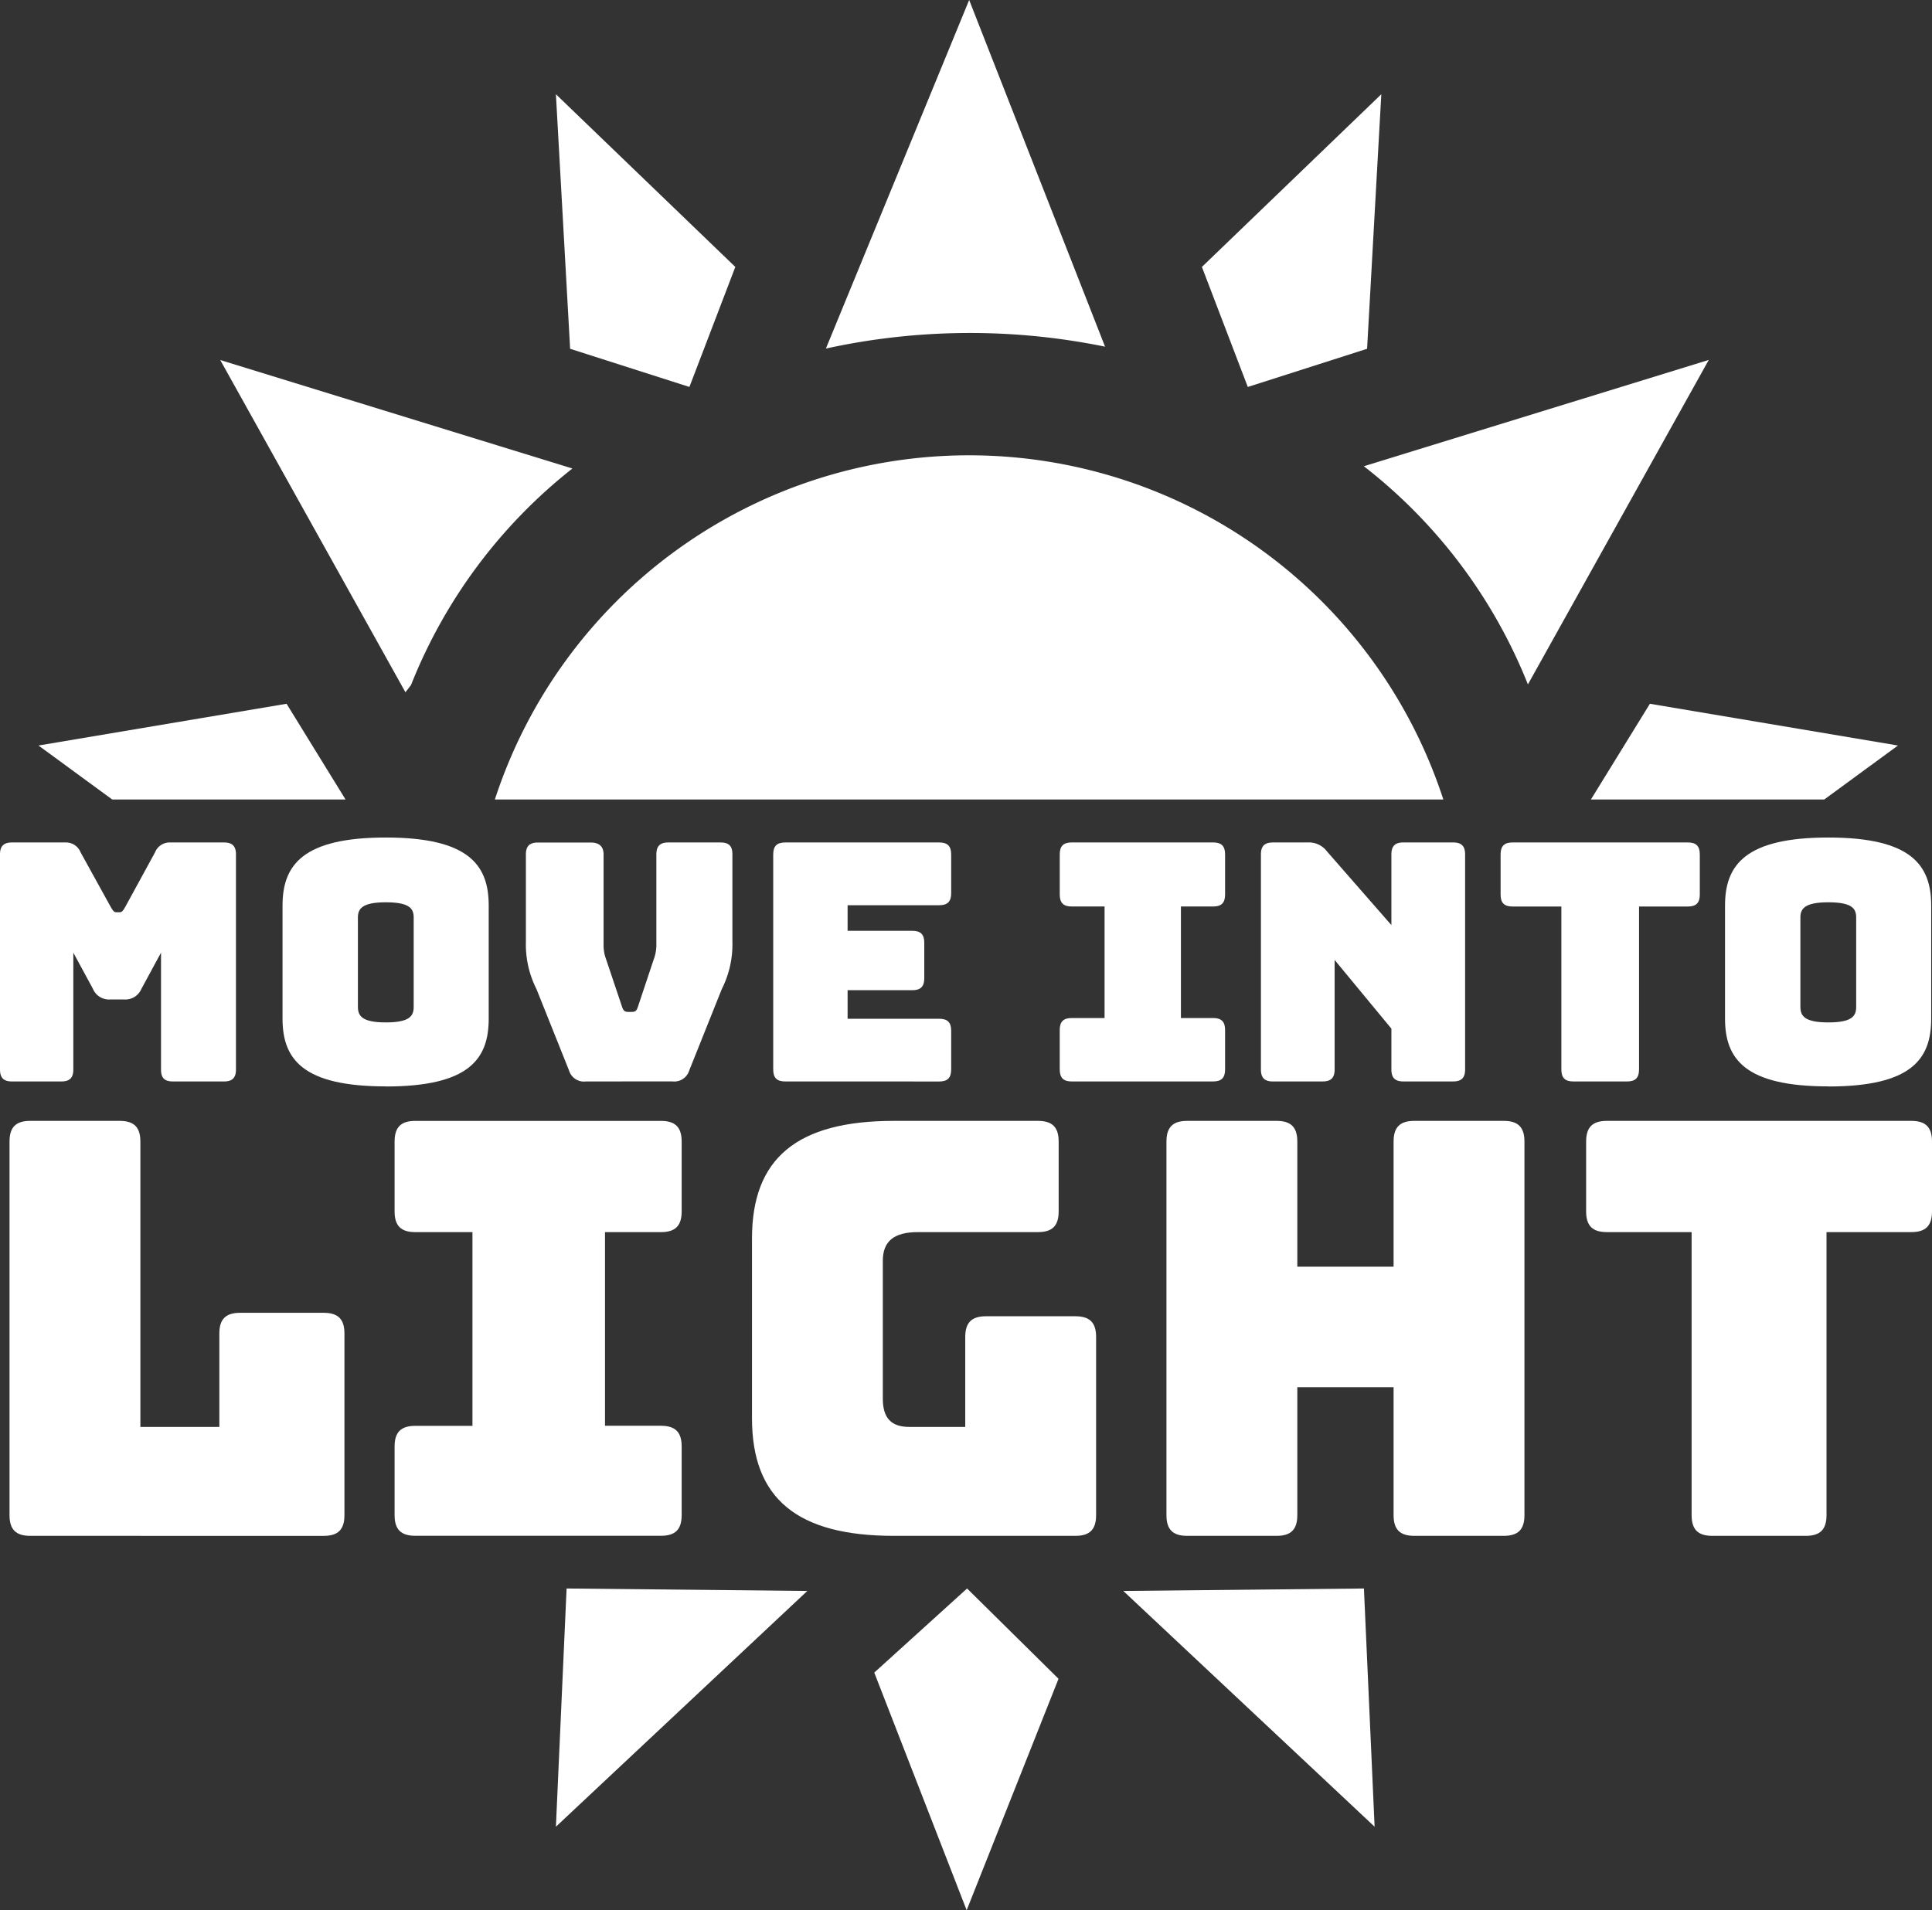 <svg xmlns="http://www.w3.org/2000/svg" xmlns:xlink="http://www.w3.org/1999/xlink" width="101.485" height="100.36" viewBox="0 0 101.485 100.36">
  <rect x="0" y="0" width="101.485" height="100.36" fill="#333333" stroke="none"/>
  <defs>
    <clipPath id="clip-path">
      <rect id="Rectangle_1292" data-name="Rectangle 1292" width="101.485" height="100.36" fill="#fff"/>
    </clipPath>
  </defs>
  <g id="Group_628" data-name="Group 628" transform="translate(0)">
    <g id="Group_533" data-name="Group 533" transform="translate(0)" clip-path="url(#clip-path)">
      <path id="Path_1136" data-name="Path 1136" d="M.628,237.709c-.436,0-.628-.192-.628-.628v-11.3c0-.436.192-.628.628-.628H3.436a.825.825,0,0,1,.8.523l1.569,2.843c.122.209.174.3.314.3h.157c.139,0,.192-.087.314-.3l1.552-2.843a.825.825,0,0,1,.8-.523h2.825c.436,0,.628.192.628.628v11.3c0,.436-.192.628-.628.628H9.086c-.454,0-.628-.192-.628-.628v-6.139l-1.029,1.9a.916.916,0,0,1-.924.558h-.7a.916.916,0,0,1-.924-.558l-1.029-1.9v6.139c0,.436-.192.628-.628.628Z" transform="translate(0 -180.891)" fill="#fff"/>
      <path id="Path_1137" data-name="Path 1137" d="M80.919,236.9c-4.36,0-5.424-1.43-5.424-3.558V227.4c0-2.128,1.064-3.575,5.424-3.575s5.406,1.447,5.406,3.575v5.947c0,2.128-1.046,3.558-5.406,3.558m0-3.366c1.273,0,1.465-.349,1.465-.82v-4.691c0-.454-.192-.8-1.465-.8-1.256,0-1.465.349-1.465.8v4.691c0,.471.209.82,1.465.82" transform="translate(-60.654 -179.823)" fill="#fff"/>
      <path id="Path_1138" data-name="Path 1138" d="M143.679,237.709a.82.82,0,0,1-.89-.576l-1.709-4.273a5.194,5.194,0,0,1-.558-2.476v-4.6c0-.436.192-.628.628-.628h2.773c.436,0,.68.192.68.628v4.814a2.162,2.162,0,0,0,.14.715l.82,2.442c.07.227.14.3.331.3h.192c.192,0,.262-.07.331-.3l.82-2.459a2.165,2.165,0,0,0,.139-.715v-4.8c0-.436.192-.628.628-.628h2.738c.453,0,.628.192.628.628v4.6a5.194,5.194,0,0,1-.558,2.476l-1.709,4.273a.82.82,0,0,1-.89.576Z" transform="translate(-112.898 -180.891)" fill="#fff"/>
      <path id="Path_1139" data-name="Path 1139" d="M207.241,237.709c-.436,0-.628-.192-.628-.628v-11.3c0-.436.192-.628.628-.628h8.092c.436,0,.628.192.628.628v2.041c0,.436-.192.628-.628.628h-4.813v1.343h3.4c.436,0,.628.192.628.628v1.866c0,.436-.192.628-.628.628h-3.4v1.5h4.813c.436,0,.628.192.628.628v2.04c0,.436-.192.628-.628.628Z" transform="translate(-165.997 -180.891)" fill="#fff"/>
      <path id="Path_1140" data-name="Path 1140" d="M283.171,237.082v-2.076c0-.436.192-.628.628-.628h1.727v-5.86H283.8c-.436,0-.628-.192-.628-.628v-2.11c0-.436.192-.628.628-.628h7.429c.436,0,.628.192.628.628v2.11c0,.436-.192.628-.628.628h-1.692v5.86h1.692c.436,0,.628.192.628.628v2.076c0,.436-.192.628-.628.628H283.8c-.436,0-.628-.192-.628-.628" transform="translate(-227.505 -180.892)" fill="#fff"/>
      <path id="Path_1141" data-name="Path 1141" d="M337.559,237.709c-.436,0-.628-.192-.628-.628v-11.3c0-.436.192-.628.628-.628h1.814a1.188,1.188,0,0,1,1.029.471l3.383,3.871V225.78c0-.436.192-.628.628-.628h2.616c.436,0,.628.192.628.628v11.3c0,.436-.192.628-.628.628h-2.616c-.436,0-.628-.192-.628-.628v-2.145l-2.982-3.61v5.755c0,.436-.192.628-.628.628Z" transform="translate(-270.697 -180.891)" fill="#fff"/>
      <path id="Path_1142" data-name="Path 1142" d="M404.8,237.709c-.436,0-.628-.192-.628-.628v-8.563h-2.564c-.436,0-.628-.192-.628-.628v-2.11c0-.436.192-.628.628-.628h9.208c.436,0,.628.192.628.628v2.11c0,.436-.192.628-.628.628h-2.564v8.563c0,.436-.192.628-.628.628Z" transform="translate(-322.156 -180.891)" fill="#fff"/>
      <path id="Path_1143" data-name="Path 1143" d="M466.374,236.9c-4.36,0-5.424-1.43-5.424-3.558V227.4c0-2.128,1.064-3.575,5.424-3.575s5.406,1.447,5.406,3.575v5.947c0,2.128-1.046,3.558-5.406,3.558m0-3.366c1.273,0,1.465-.349,1.465-.82v-4.691c0-.454-.192-.8-1.465-.8-1.255,0-1.465.349-1.465.8v4.691c0,.471.209.82,1.465.82" transform="translate(-370.337 -179.823)" fill="#fff"/>
      <path id="Path_1144" data-name="Path 1144" d="M3.631,321.371c-.757,0-1.09-.333-1.09-1.09V300.659c0-.757.333-1.09,1.09-1.09H8.325c.757,0,1.09.333,1.09,1.09v14.989h4.148v-4.905c0-.757.333-1.09,1.09-1.09h4.391c.757,0,1.09.333,1.09,1.09v9.539c0,.757-.333,1.09-1.09,1.09Z" transform="translate(-2.041 -240.68)" fill="#fff"/>
      <path id="Path_1145" data-name="Path 1145" d="M105.437,320.282v-3.6c0-.757.333-1.09,1.09-1.09h3V305.414h-3c-.757,0-1.09-.333-1.09-1.09V300.66c0-.757.333-1.09,1.09-1.09h12.9c.757,0,1.09.333,1.09,1.09v3.664c0,.757-.333,1.09-1.09,1.09H116.49v10.174h2.937c.757,0,1.09.333,1.09,1.09v3.6c0,.757-.333,1.09-1.09,1.09h-12.9c-.757,0-1.09-.333-1.09-1.09" transform="translate(-84.71 -240.68)" fill="#fff"/>
      <path id="Path_1146" data-name="Path 1146" d="M208.389,321.371c-5.087,0-7.449-1.968-7.449-6.177v-9.448c0-4.209,2.362-6.177,7.449-6.177h7.57c.757,0,1.09.333,1.09,1.09v3.664c0,.757-.333,1.09-1.09,1.09h-6.3c-1.272,0-1.847.485-1.847,1.514v7.237c0,1.03.454,1.484,1.393,1.484h2.937v-4.724c0-.757.333-1.09,1.09-1.09h4.694c.757,0,1.09.333,1.09,1.09v9.357c0,.757-.333,1.09-1.09,1.09Z" transform="translate(-161.439 -240.68)" fill="#fff"/>
      <path id="Path_1147" data-name="Path 1147" d="M312.782,321.371c-.757,0-1.09-.333-1.09-1.09V300.659c0-.757.333-1.09,1.09-1.09h4.694c.757,0,1.09.333,1.09,1.09v6.571h5.057v-6.571c0-.757.333-1.09,1.09-1.09h4.694c.757,0,1.09.333,1.09,1.09v19.622c0,.757-.333,1.09-1.09,1.09h-4.694c-.757,0-1.09-.333-1.09-1.09v-6.722h-5.057v6.722c0,.757-.333,1.09-1.09,1.09Z" transform="translate(-250.42 -240.68)" fill="#fff"/>
      <path id="Path_1148" data-name="Path 1148" d="M430.462,321.371c-.757,0-1.09-.333-1.09-1.09V305.413h-4.451c-.757,0-1.09-.333-1.09-1.09v-3.664c0-.757.333-1.09,1.09-1.09h15.988c.757,0,1.09.333,1.09,1.09v3.664c0,.757-.333,1.09-1.09,1.09h-4.451v14.868c0,.757-.333,1.09-1.09,1.09Z" transform="translate(-340.514 -240.68)" fill="#fff"/>
      <path id="Path_1149" data-name="Path 1149" d="M182.055,139.749H132.234a26.2,26.2,0,0,1,49.821,0" transform="translate(-106.239 -97.746)" fill="#fff"/>
      <path id="Path_1150" data-name="Path 1150" d="M77.347,101.9a27.275,27.275,0,0,0-8.477,11.376l-.293.38L58.849,96.2Z" transform="translate(-47.28 -77.285)" fill="#fff"/>
      <path id="Path_1151" data-name="Path 1151" d="M382.555,96.194l-9.5,17.048a27.291,27.291,0,0,0-8.619-11.463Z" transform="translate(-292.796 -77.284)" fill="#fff"/>
      <path id="Path_1152" data-name="Path 1152" d="M235.354,18.213a35.4,35.4,0,0,0-14.664.1L228.216,0Z" transform="translate(-177.307)" fill="#fff"/>
      <path id="Path_1153" data-name="Path 1153" d="M155.559,40.564l-6.266-2.005-.747-13.374,9.424,9.073Z" transform="translate(-119.345 -20.234)" fill="#fff"/>
      <path id="Path_1154" data-name="Path 1154" d="M323.574,40.564l6.266-2.005.747-13.374-9.424,9.073Z" transform="translate(-258.029 -20.234)" fill="#fff"/>
      <path id="Path_1155" data-name="Path 1155" d="M238.49,424.545l-4.875,4.418,4.853,12.485,4.826-12.159Z" transform="translate(-187.691 -341.088)" fill="#fff"/>
      <path id="Path_1156" data-name="Path 1156" d="M26.417,193.116H14.16l-3.871-2.835,13.031-2.193Z" transform="translate(-8.267 -151.113)" fill="#fff"/>
      <path id="Path_1157" data-name="Path 1157" d="M425.1,193.116h12.257l3.871-2.835-13.031-2.193Z" transform="translate(-341.531 -151.113)" fill="#fff"/>
      <path id="Path_1158" data-name="Path 1158" d="M149.107,424.545l-.561,12.515,13.206-12.386Z" transform="translate(-119.345 -341.088)" fill="#fff"/>
      <path id="Path_1159" data-name="Path 1159" d="M312.8,424.545l.561,12.515L300.16,424.674Z" transform="translate(-241.155 -341.088)" fill="#fff"/>
    </g>
  </g>
</svg>
